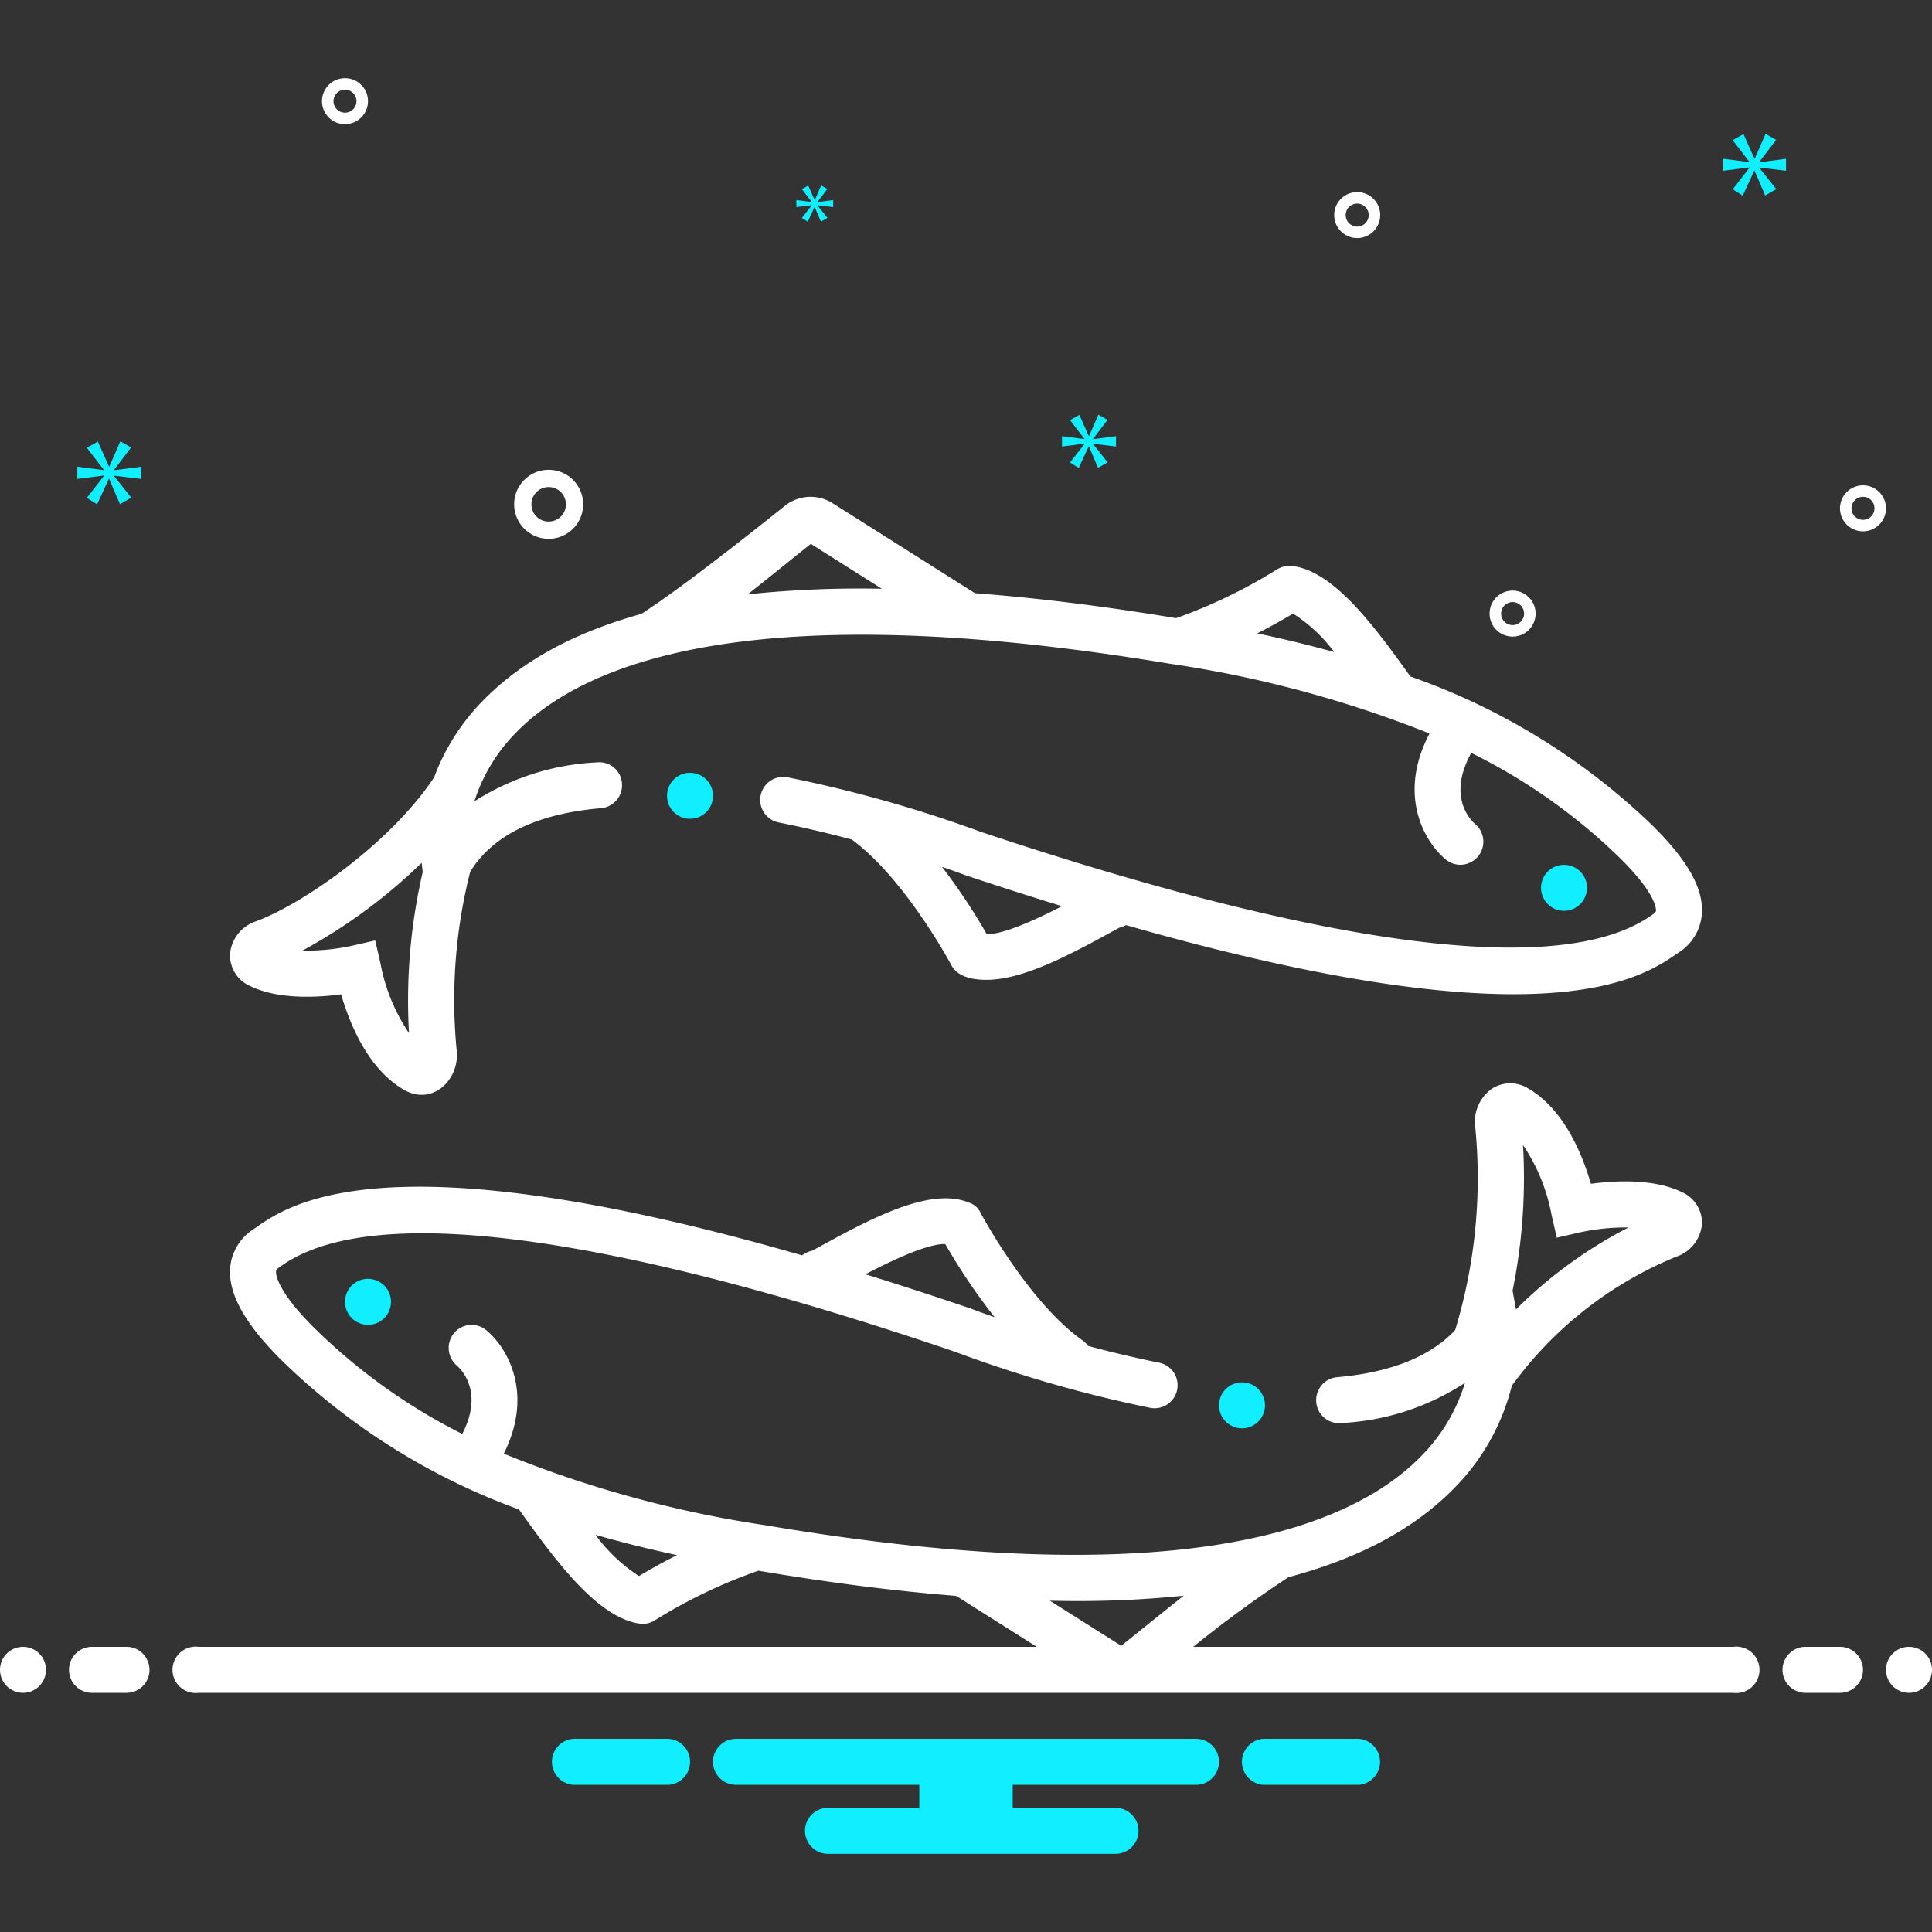 <svg xmlns="http://www.w3.org/2000/svg" version="1.1" xmlns:xlink="http://www.w3.org/1999/xlink" width="512" height="512" x="0" y="0" viewBox="0 0 168 168" style="enable-background:new 0 0 512 512" xml:space="preserve" class=""><rect x="0" y="0" width="168" height="168" fill="#333333" stroke="none"/><g><g fill="#2d4356"><path d="M47.709 46.853a3 3 0 1 0-3-3 3.003 3.003 0 0 0 3 3zm0-4.5a1.5 1.5 0 1 1-1.5 1.5 1.501 1.501 0 0 1 1.5-1.5zM162 42.202a2 2 0 1 0 2 2 2.002 2.002 0 0 0-2-2zm0 3a1 1 0 1 1 1-1 1.001 1.001 0 0 1-1 1zM118.018 16.702a2 2 0 1 0 2 2 2.002 2.002 0 0 0-2-2zm0 3a1 1 0 1 1 1-1 1.001 1.001 0 0 1-1 1zM131.53 51.355a2 2 0 1 0 2 2 2.002 2.002 0 0 0-2-2zm0 3a1 1 0 1 1 1-1 1.001 1.001 0 0 1-1 1zM32 8.798a2 2 0 1 0-2 2 2.002 2.002 0 0 0 2-2zm-3 0a1 1 0 1 1 1 1 1.001 1.001 0 0 1-1-1z" fill="#ffffff" opacity="1" data-original="#2d4356" class=""></path></g><path fill="#10eeff" d="m9.915 40.865 1.487-1.956-.939-.532-.954 2.19h-.032l-.969-2.175-.956.548 1.472 1.909v.032l-2.301-.298v1.064l2.316-.297v.031L7.552 43.29l.892.563 1.018-2.206h.03l.939 2.19.986-.563-1.502-1.878v-.031l2.362.282v-1.064l-2.362.313zM70.584 17.855l-.856 1.099.513.325.587-1.271h.017l.541 1.261.568-.324-.865-1.081v-.018l1.36.162v-.613l-1.36.18v-.018l.856-1.126-.541-.306-.549 1.261h-.019l-.558-1.252-.55.315.847 1.1v.018l-1.325-.172v.613l1.334-.171zM155.305 14.848v-1.043l-2.317.307v-.031l1.458-1.918-.921-.522-.936 2.148h-.031l-.951-2.133-.937.537 1.443 1.873v.031l-2.257-.292v1.043l2.272-.291v.031l-1.458 1.872.875.552.998-2.164h.03l.921 2.149.967-.552-1.473-1.842v-.031zM95.048 38.165l1.258-1.654-.795-.451-.807 1.853h-.027l-.82-1.84-.809.464 1.245 1.615v.027l-1.946-.252v.9l1.959-.251v.026l-1.258 1.615.755.477.861-1.867h.026l.794 1.853.835-.476-1.271-1.589v-.026l1.998.238v-.9l-1.998.264z" opacity="1" data-original="#0bceb2" class=""></path><circle cx="2" cy="145.202" r="2" fill="#ffffff" opacity="1" data-original="#2d4356" class=""></circle><path fill="#ffffff" d="M11 143.202H8a2 2 0 0 0 0 4h3a2 2 0 0 0 0-4zM160 143.202h-3a2 2 0 0 0 0 4h3a2 2 0 0 0 0-4z" opacity="1" data-original="#2d4356" class=""></path><circle cx="166" cy="145.202" r="2" fill="#ffffff" opacity="1" data-original="#2d4356" class=""></circle><path fill="#10eeff" d="M118.154 151.202h-8.308a2.006 2.006 0 0 0 0 4h8.308a2.006 2.006 0 0 0 0-4zM58.154 151.202h-8.308a2.006 2.006 0 0 0 0 4h8.308a2.006 2.006 0 0 0 0-4zM104 151.202H64a2 2 0 0 0 0 4h15.94v2H72a2 2 0 0 0 0 4h25a2 2 0 0 0 0-4h-8.94v-2H104a2 2 0 0 0 0-4z" opacity="1" data-original="#0bceb2" class=""></path><circle cx="32" cy="113.202" r="2" fill="#10eeff" opacity="1" data-original="#0bceb2" class=""></circle><circle cx="108" cy="122.203" r="2" fill="#10eeff" opacity="1" data-original="#0bceb2" class=""></circle><path fill="#ffffff" d="M21.71 85.723c2.453 1.205 5.834 1.026 7.95.74 1.51 5.106 3.774 7.34 5.492 8.315 2.472 1.403 4.841-.922 4.559-3.442a45.314 45.314 0 0 1 1.175-15.528c1.954-3.177 5.76-5.047 11.377-5.531a2 2 0 0 0 1.82-2.164 1.972 1.972 0 0 0-2.164-1.82 21.686 21.686 0 0 0-10.667 3.39 14.947 14.947 0 0 1 3.685-6.045c5.93-6.029 20.593-11.953 56.778-5.923a99.756 99.756 0 0 1 22.593 6.068c-2.82 5.356-.434 9.446 1.426 10.966a1.97 1.97 0 0 0 1.25.447 2.005 2.005 0 0 0 1.303-3.526c-.458-.398-2.436-2.44-.352-6.199a50.55 50.55 0 0 1 12.846 9.059c3.246 3.185 3.23 4.521 3.217 4.664-.005.054-.014.144-.264.314l-.204.14c-9.815 6.78-37.136-.252-58.248-7.316a114.564 114.564 0 0 0-16.808-4.74 2 2 0 0 0-.78 3.923c2.25.447 4.404.963 6.371 1.486 4.615 3.379 8.6 10.81 8.653 10.909.568 1.076 1.93 1.292 3.061 1.292 2.967 0 6.72-1.89 10.372-3.89.455-.249 1.001-.549 1.268-.678a1.992 1.992 0 0 0 .5-.187c15.963 4.559 26.577 6.007 33.69 6.006 9.107 0 12.515-2.353 14.195-3.514l.181-.124a4.329 4.329 0 0 0 1.996-3.266c.2-2.233-1.198-4.736-4.399-7.874a57.87 57.87 0 0 0-20.94-12.85l-.333-.463c-3.158-4.412-6.527-8.754-9.96-9.15a2.156 2.156 0 0 0-1.317.31 45.19 45.19 0 0 1-8.764 4.23q-9.394-1.56-17.487-2.17l-12.453-7.87a3.582 3.582 0 0 0-3.911.147c-.537.397-8.547 6.899-12.665 9.53q-8.707 2.411-13.666 7.445a18.933 18.933 0 0 0-4.337 6.763c-3.866 5.828-11.578 11.09-15.49 12.519a3.299 3.299 0 0 0-2.255 2.842 2.913 2.913 0 0 0 1.707 2.765zm64.146-4.493h-.051a53.517 53.517 0 0 0-3.893-5.852c1.24.424 1.974.702 2.02.72q4.419 1.478 8.415 2.702c-3.13 1.609-5.313 2.43-6.491 2.43zm26.582-27.875a13.588 13.588 0 0 1 3.58 3.343 110.175 110.175 0 0 0-6.694-1.622 50.575 50.575 0 0 0 3.114-1.72zm-41.931-6.062 6.177 3.903a94.034 94.034 0 0 0-11.668.484c1.397-1.085 5.011-4.017 5.49-4.387zM36.67 75.026c.036.424.077.693.093.785a49.633 49.633 0 0 0-1.198 14.026 16.204 16.204 0 0 1-2.489-6.11l-.449-1.949-1.95.447a19.054 19.054 0 0 1-4.383.439 47.193 47.193 0 0 0 10.376-7.638z" opacity="1" data-original="#2d4356" class=""></path><circle cx="136.001" cy="77.201" r="2" fill="#10eeff" opacity="1" data-original="#0bceb2" class=""></circle><circle cx="60.001" cy="69.2" r="2" fill="#10eeff" opacity="1" data-original="#0bceb2" class=""></circle><path fill="#ffffff" d="M150.721 143.202h-46.96a102.735 102.735 0 0 1 8.295-6.063c6.063-1.608 10.838-4.141 14.277-7.615a19.238 19.238 0 0 0 5.126-9.018 33.241 33.241 0 0 1 14.281-11.22 3.3 3.3 0 0 0 2.256-2.84 2.914 2.914 0 0 0-1.707-2.767c-2.452-1.205-5.833-1.025-7.948-.74-1.511-5.105-3.775-7.34-5.493-8.315a2.943 2.943 0 0 0-3.124.05 3.52 3.52 0 0 0-1.435 3.393 45.472 45.472 0 0 1-1.753 17.592c-2.167 2.305-5.593 3.688-10.26 4.097a2 2 0 0 0-1.818 2.168 1.977 1.977 0 0 0 2.167 1.817 21.525 21.525 0 0 0 10.764-3.494 15.462 15.462 0 0 1-3.899 6.464c-6.022 6.085-20.79 12.048-56.946 5.915a98.802 98.802 0 0 1-22.737-6.222c2.644-5.251.294-9.252-1.541-10.751a1.99 1.99 0 0 0-2.784.27 2.015 2.015 0 0 0 .23 2.81c.449.39 2.354 2.353.483 5.958a50.87 50.87 0 0 1-12.941-9.293c-3.286-3.282-3.265-4.685-3.251-4.833.006-.071.015-.179.282-.363l.206-.145c9.871-6.94 37.343.261 58.57 7.494a113.439 113.439 0 0 0 16.908 4.858 2 2 0 1 0 .793-3.92 103.12 103.12 0 0 1-6.142-1.45 1.94 1.94 0 0 0-.472-.475c-4.708-3.302-8.819-10.982-8.866-11.071a1.66 1.66 0 0 0-.99-.906c-3.148-1.33-7.873 1.002-12.444 3.504-.454.248-1 .548-1.267.677a2.01 2.01 0 0 0-.827.395c-36.104-10.405-44.569-4.484-47.564-2.377l-.184.128a4.418 4.418 0 0 0-1.988 3.295c-.199 2.234 1.244 4.857 4.409 8.02a57.827 57.827 0 0 0 20.699 13.027c.176.24.375.52.565.785 3.158 4.412 6.537 8.67 9.96 9.15a1.967 1.967 0 0 0 1.317-.31 44.876 44.876 0 0 1 8.98-4.3q9.224 1.563 17.197 2.192l7.008 4.429H17.279a2.017 2.017 0 1 0 0 4H150.72a2.017 2.017 0 1 0 0-4zm-18.286-43.636a16.201 16.201 0 0 1 2.489 6.11l.449 1.949 1.95-.448a18.787 18.787 0 0 1 4.287-.44 39.199 39.199 0 0 0-9.786 7.129l-.295-1.635a49.172 49.172 0 0 0 .906-12.665zm-50.29 8.607a.88.88 0 0 1 .05 0 52.494 52.494 0 0 0 4.295 6.369c-1.263-.44-2.01-.729-2.057-.746-3.23-1.1-6.279-2.09-9.18-2.99 3.353-1.75 5.662-2.633 6.891-2.633zm-26.583 28.874a14.384 14.384 0 0 1-3.783-3.586c2.375.681 4.745 1.262 7.091 1.767a50.891 50.891 0 0 0-3.308 1.819zm38.017 2.174a90.354 90.354 0 0 0 9.36-.465c-1.379 1.074-4.966 3.984-5.446 4.354l-6.201-3.92c.77.016 1.54.031 2.287.031z" opacity="1" data-original="#2d4356" class=""></path></g></svg>